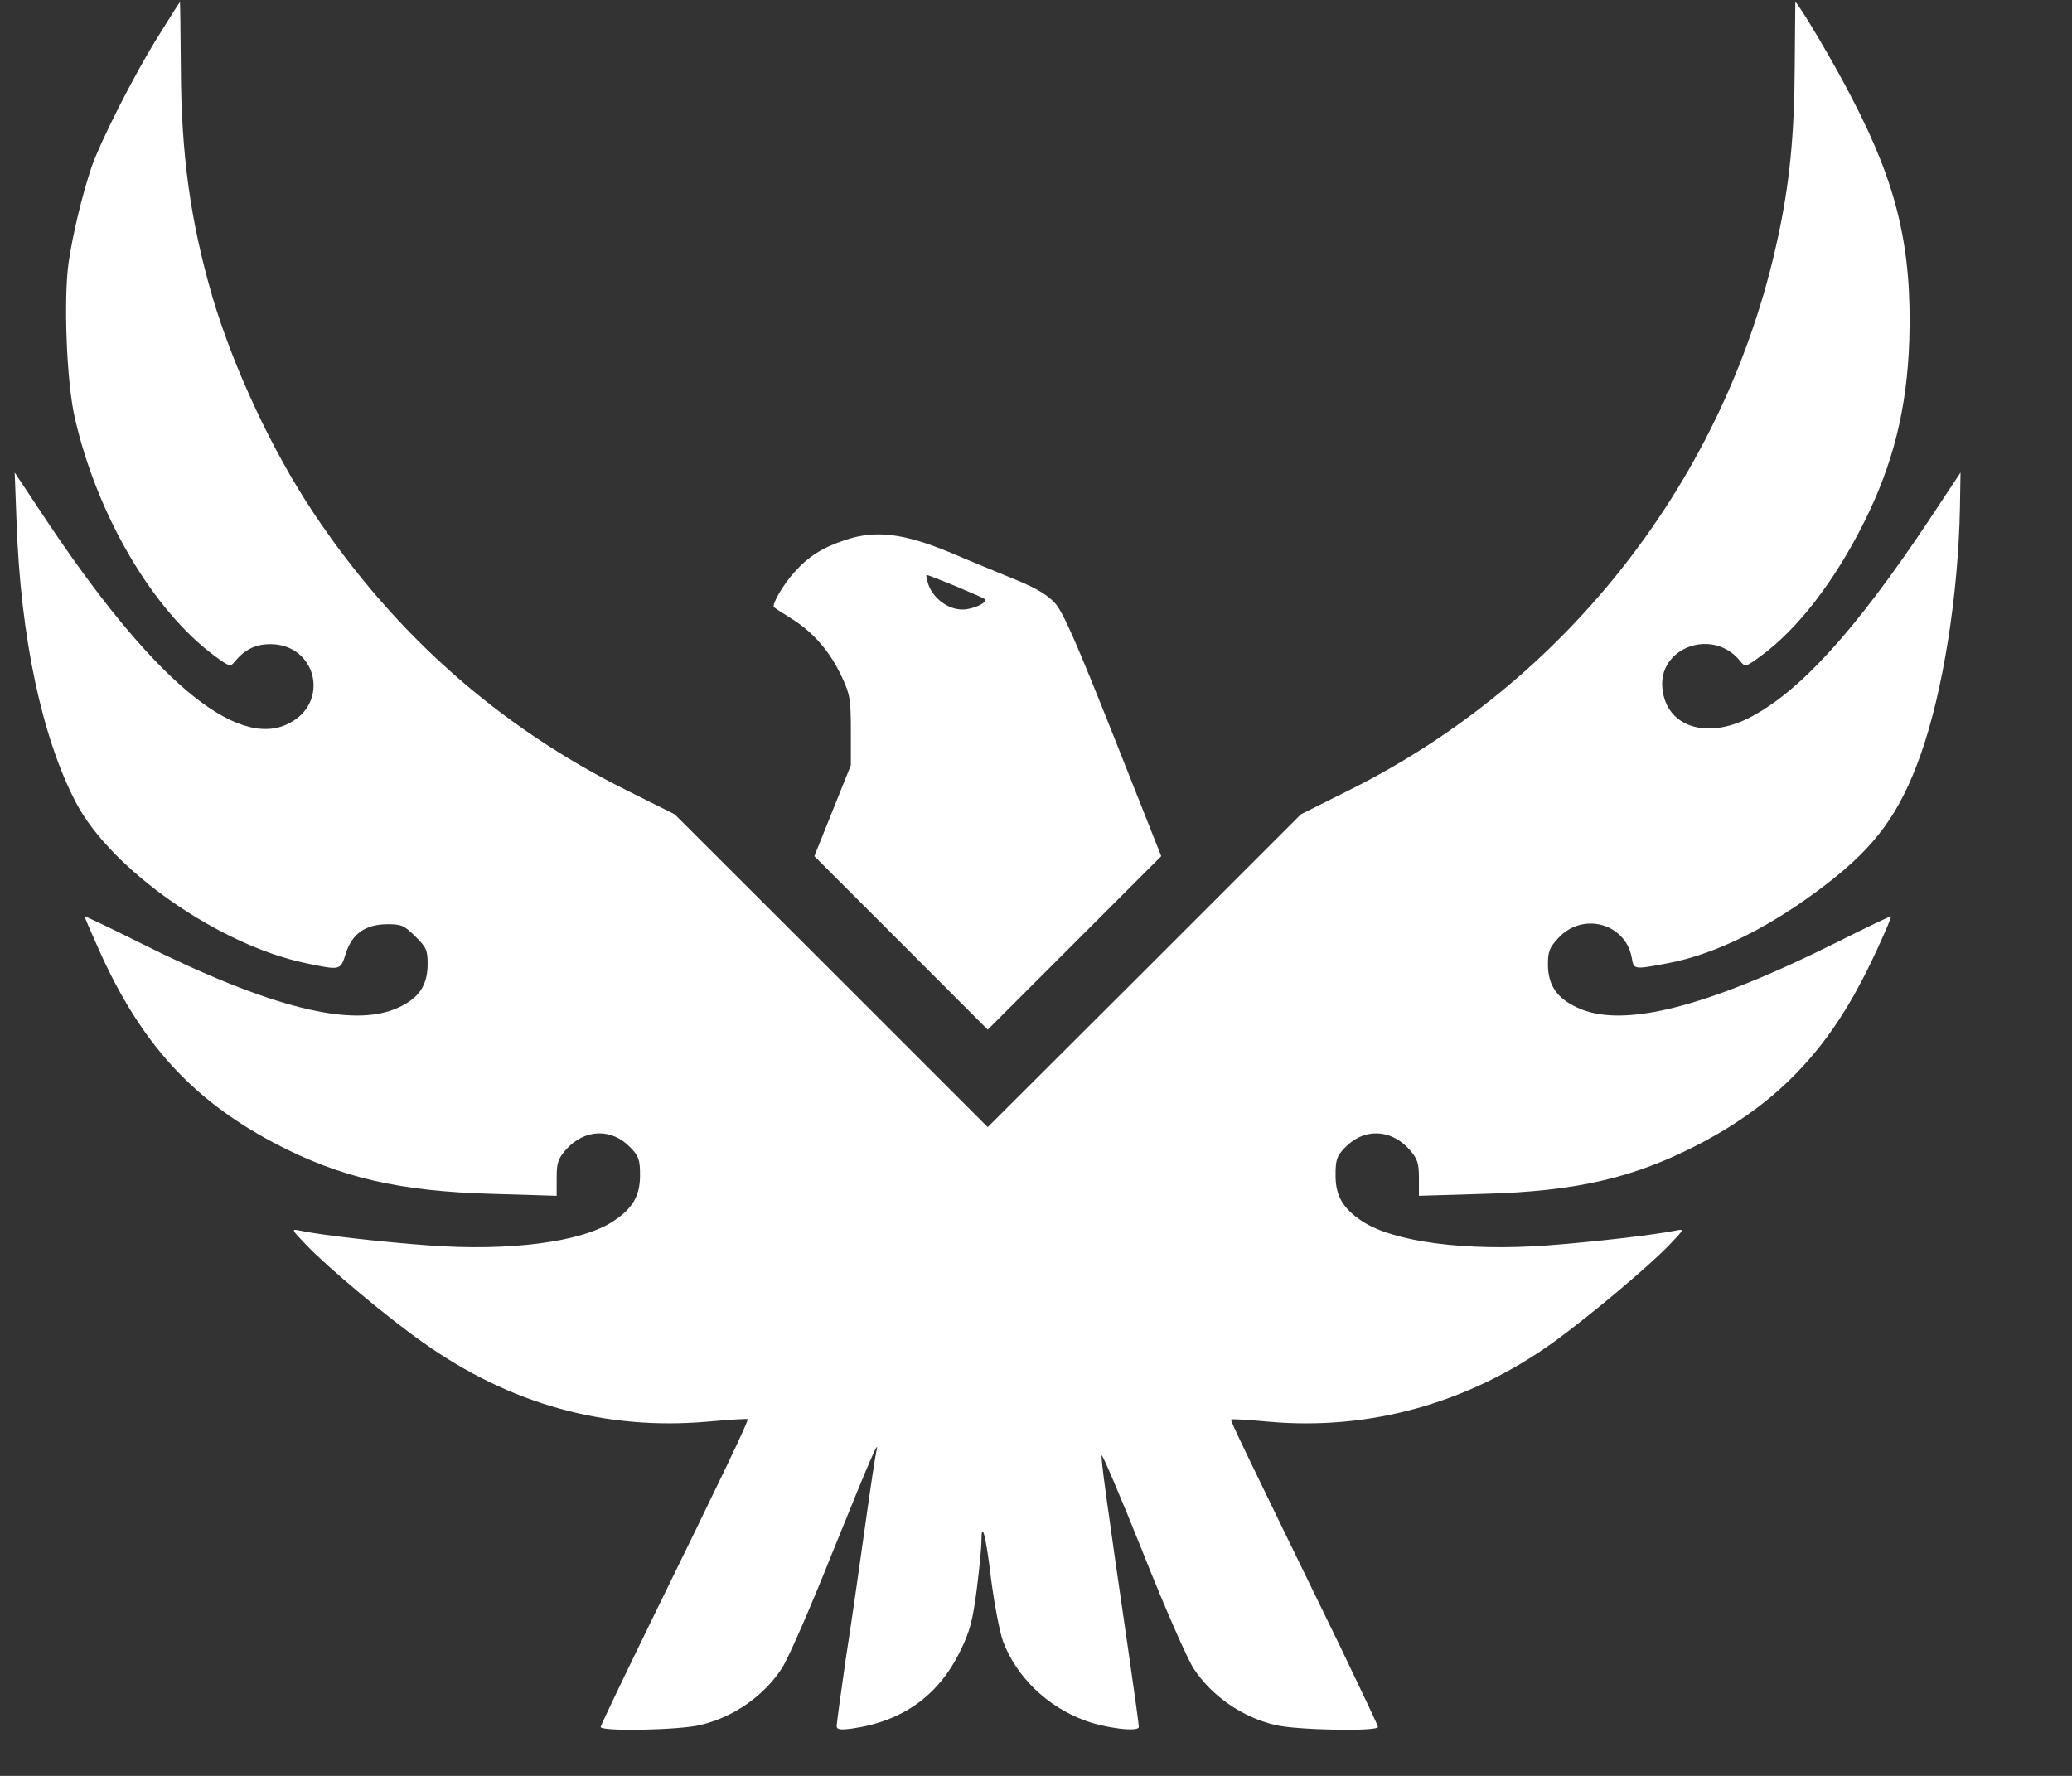<svg xmlns="http://www.w3.org/2000/svg" xmlns:xlink="http://www.w3.org/1999/xlink" width="91" zoomAndPan="magnify" viewBox="0 0 68.25 58.5" height="78" preserveAspectRatio="xMidYMid meet" version="1.0"><rect x="0" y="0" width="68.25" height="58.5" fill="#333333" stroke="none"/><defs><clipPath id="734a7bb084"><path d="M 0 0.07 L 65 0.07 L 65 57 L 0 57 Z M 0 0.07 " clip-rule="nonzero"/></clipPath></defs><g clip-path="url(#734a7bb084)"><path fill="#ffffff" d="M 5.242 1.148 C 4.453 2.395 3.324 4.621 3.012 5.512 C 2.703 6.445 2.402 7.68 2.258 8.664 C 2.09 9.879 2.195 12.602 2.465 13.766 C 3.199 16.988 5.047 20.117 7.078 21.613 C 7.574 21.973 7.586 21.973 7.75 21.777 C 8.062 21.395 8.426 21.219 8.902 21.219 C 10.426 21.219 10.883 23.145 9.512 23.832 C 7.781 24.723 4.973 22.336 1.449 17.02 L 0.484 15.566 L 0.547 17.227 C 0.68 21.012 1.387 24.309 2.504 26.441 C 3.668 28.66 7.223 31.137 10.082 31.73 C 11.223 31.969 11.215 31.969 11.391 31.406 C 11.598 30.754 12.043 30.445 12.77 30.445 C 13.223 30.445 13.316 30.484 13.68 30.848 C 14.043 31.199 14.086 31.305 14.086 31.75 C 14.086 32.453 13.805 32.879 13.121 33.191 C 11.629 33.887 8.902 33.203 4.629 31.066 C 3.613 30.559 2.785 30.164 2.785 30.184 C 2.785 30.215 3.004 30.715 3.262 31.293 C 4.629 34.352 6.32 36.207 9.004 37.637 C 11.184 38.789 13.141 39.246 16.242 39.328 L 18.336 39.391 L 18.336 38.809 C 18.336 38.312 18.375 38.176 18.645 37.867 C 19.258 37.184 20.148 37.152 20.77 37.805 C 21.039 38.082 21.082 38.207 21.082 38.715 C 21.082 39.391 20.844 39.805 20.199 40.23 C 19.164 40.914 16.801 41.223 14.137 41.027 C 12.59 40.914 10.57 40.688 9.887 40.539 C 9.586 40.477 9.586 40.488 10.094 41.016 C 10.797 41.754 12.789 43.422 13.93 44.219 C 16.789 46.254 19.922 47.125 23.301 46.832 C 24.004 46.77 24.605 46.73 24.625 46.75 C 24.668 46.793 23.891 48.418 21.352 53.602 C 20.492 55.363 19.785 56.848 19.785 56.887 C 19.785 57.043 22.379 56.992 23.062 56.824 C 24.141 56.578 25.156 55.871 25.746 54.969 C 25.945 54.68 26.691 52.969 27.406 51.176 C 28.648 48.109 28.992 47.289 28.867 47.809 C 28.836 47.922 28.668 49.039 28.492 50.297 C 28.316 51.551 28.039 53.508 27.859 54.648 C 27.695 55.777 27.559 56.785 27.559 56.855 C 27.559 56.973 27.664 56.992 28.059 56.941 C 29.738 56.703 30.918 55.852 31.633 54.379 C 31.945 53.746 32.039 53.395 32.172 52.367 C 32.258 51.695 32.328 50.969 32.328 50.773 C 32.328 50.027 32.484 50.617 32.648 52.035 C 32.754 52.844 32.93 53.77 33.043 54.078 C 33.48 55.23 34.484 56.215 35.73 56.672 C 36.414 56.93 37.512 57.062 37.512 56.887 C 37.512 56.824 37.379 55.832 37.211 54.68 C 36.434 49.352 36.258 48.047 36.289 47.941 C 36.309 47.891 36.922 49.332 37.648 51.145 C 38.371 52.969 39.129 54.691 39.328 54.98 C 39.926 55.883 40.945 56.578 42.012 56.824 C 42.707 56.992 45.391 57.043 45.391 56.887 C 45.391 56.848 44.82 55.645 44.137 54.223 C 40.945 47.672 40.52 46.793 40.551 46.762 C 40.57 46.738 41.121 46.77 41.773 46.832 C 45.121 47.133 48.375 46.223 51.176 44.211 C 52.387 43.328 54.266 41.754 54.98 41.016 C 55.488 40.488 55.488 40.477 55.188 40.539 C 54.504 40.676 52.492 40.914 50.957 41.027 C 48.293 41.223 45.91 40.914 44.871 40.23 C 44.23 39.805 43.992 39.391 43.992 38.715 C 43.992 38.207 44.031 38.082 44.301 37.805 C 44.926 37.152 45.816 37.184 46.426 37.867 C 46.695 38.176 46.738 38.312 46.738 38.809 L 46.738 39.391 L 48.844 39.328 C 51.941 39.246 53.859 38.801 56.066 37.637 C 58.441 36.375 60.047 34.758 61.324 32.309 C 61.688 31.625 62.289 30.289 62.289 30.184 C 62.289 30.164 61.457 30.559 60.453 31.066 C 56.16 33.203 53.434 33.887 51.953 33.191 C 51.277 32.879 50.988 32.453 50.988 31.762 C 50.988 31.344 51.039 31.211 51.332 30.898 C 52.117 30.039 53.527 30.402 53.746 31.531 C 53.816 31.945 53.797 31.945 54.938 31.73 C 56.535 31.43 58.359 30.516 60.172 29.117 C 61.789 27.871 62.578 26.785 63.262 24.867 C 63.996 22.805 64.508 19.59 64.559 16.707 L 64.578 15.566 L 63.512 17.176 C 61.086 20.812 59.25 22.824 57.582 23.664 C 56.184 24.359 54.906 23.934 54.762 22.711 C 54.586 21.332 56.422 20.656 57.32 21.777 C 57.488 21.984 57.5 21.973 57.996 21.613 C 59.219 20.719 60.422 19.156 61.395 17.215 C 62.359 15.289 62.816 13.465 62.891 11.203 C 62.98 8.168 62.496 6.105 61.012 3.254 C 60.434 2.113 59.219 0.07 59.137 0.07 C 59.137 0.07 59.125 1.035 59.117 2.215 C 59.105 4.445 58.949 6.074 58.547 7.898 C 56.844 15.746 51.621 22.461 44.406 26.047 L 42.852 26.824 L 37.699 31.977 L 32.535 37.129 L 27.383 31.977 L 22.223 26.824 L 20.668 26.047 C 16.449 23.953 12.984 20.887 10.32 16.883 C 8.965 14.852 7.688 12.117 6.992 9.762 C 6.27 7.266 5.969 5.098 5.957 2.227 C 5.945 1.035 5.938 0.07 5.926 0.07 C 5.914 0.07 5.605 0.559 5.242 1.148 Z M 5.242 1.148 " fill-opacity="1" fill-rule="nonzero"/></g><path fill="#ffffff" d="M 27.852 17.785 C 27.094 18.035 26.637 18.324 26.172 18.844 C 25.797 19.25 25.406 19.934 25.496 20.004 C 25.52 20.027 25.797 20.211 26.121 20.41 C 26.812 20.855 27.352 21.477 27.738 22.316 C 27.996 22.867 28.027 23.043 28.027 24.07 L 28.027 25.207 L 27.426 26.703 L 26.824 28.203 L 29.676 31.055 L 32.535 33.918 L 38.25 28.203 L 36.672 24.223 C 35.461 21.176 35.016 20.16 34.754 19.871 C 34.508 19.602 34.133 19.371 33.449 19.094 C 32.922 18.875 31.926 18.473 31.25 18.18 C 29.758 17.57 28.848 17.453 27.852 17.785 Z M 31.48 19.309 C 31.977 19.52 32.402 19.703 32.434 19.734 C 32.547 19.848 32.059 20.078 31.695 20.078 C 31.23 20.078 30.742 19.715 30.578 19.25 C 30.523 19.07 30.496 18.938 30.523 18.938 C 30.555 18.938 30.98 19.102 31.48 19.309 Z M 31.48 19.309 " fill-opacity="1" fill-rule="nonzero"/></svg>